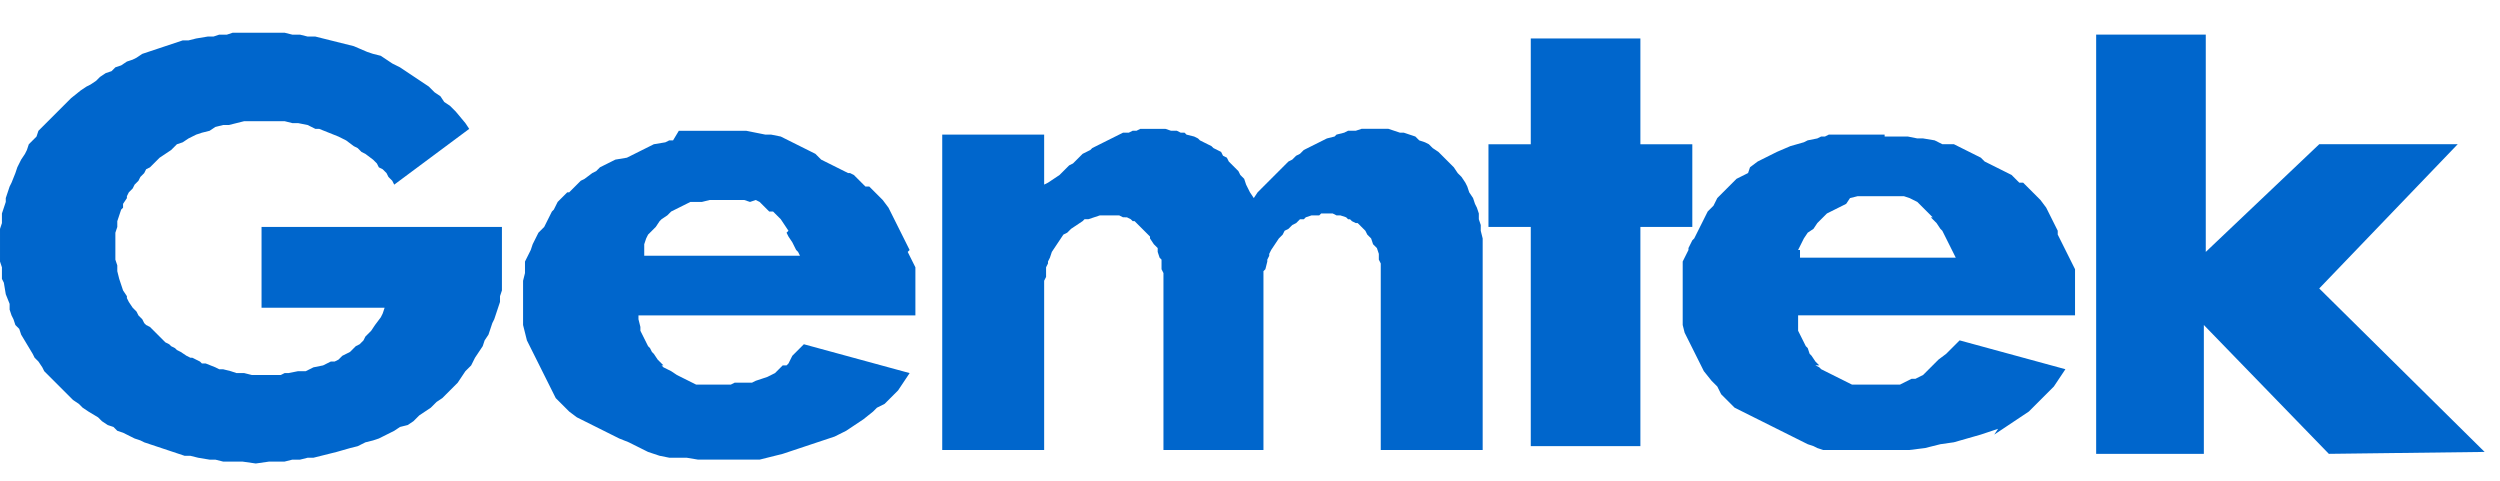 <svg xmlns="http://www.w3.org/2000/svg" width="130" height="25" viewBox="0 0 130 25"><style type="text/css">.st0{fill-rule:evenodd;clip-rule:evenodd;fill:#0066CC;} .st1{fill:none;}</style><path class="st0" d="M1.3 8l-.2.3-.1.2-.1.2-.1.3-.2.5-.1.2-.1.3-.1.3v.2l-.1.3-.1.3v.5l-.1.3v1.7l.1.3v.6l.1.2.1.6.2.5v.3l.1.3.1.2.1.3.2.2.1.3.3.5.3.5.1.2.2.2.2.3.1.2.4.4.5.5.4.4.2.2.3.2.2.2.3.2.5.3.2.2.3.2.3.1.2.2.3.1.6.3.3.1.2.1.3.1.6.2.3.1.6.2.3.1h.3l.4.1.6.1h.3l.4.1h1l.7.1.7-.1h.8l.4-.1h.4l.4-.1h.3l.4-.1.4-.1.4-.1.7-.2.4-.1.4-.2.4-.1.3-.1.4-.2.4-.2.3-.2.4-.1.3-.2.3-.3.3-.2.3-.2.3-.3.3-.2.3-.3.2-.2.3-.3.2-.3.2-.3.3-.3.2-.4.2-.3.2-.3.1-.3.2-.3.1-.3.1-.3.1-.2.1-.3.1-.3.1-.3v-.3l.1-.3v-3.3h-12.5v4.2h6.4l-.1.3-.1.2-.3.4-.2.3-.1.1-.2.2-.1.2-.2.2-.2.1-.2.2-.1.1-.2.1-.2.1-.2.2-.2.1h-.2l-.2.1-.2.1-.5.1-.2.1-.2.1h-.4l-.5.1h-.2l-.2.1h-1.5l-.4-.1h-.4l-.3-.1-.4-.1h-.2l-.2-.1-.5-.2h-.2l-.1-.1-.2-.1-.2-.1h-.1l-.2-.1-.3-.2-.2-.1-.1-.1-.2-.1-.1-.1-.2-.1-.1-.1-.2-.2-.1-.1-.4-.4-.2-.1-.1-.1-.1-.2-.2-.2-.1-.2-.1-.1-.1-.1-.2-.3-.1-.2v-.1l-.2-.3-.1-.3-.1-.3-.1-.4v-.3l-.1-.3v-1.4l.1-.3v-.3l.1-.3.1-.3.1-.1v-.2l.2-.3v-.1l.1-.2.1-.1.1-.1.1-.2.2-.2.1-.2.1-.1.1-.1.1-.2.2-.1.2-.2.3-.3.3-.2.3-.2.3-.3.3-.1.3-.2.4-.2.3-.1.4-.1.3-.2.4-.1h.3l.4-.1.4-.1h2.1l.4.1h.3l.5.1.2.1.2.1h.2l.5.2.5.2.4.2.4.3.2.1.2.2.2.1.4.3.2.2.1.2.2.1.2.2.1.2.2.2.1.2 3.9-2.9-.2-.3-.5-.6-.3-.3-.3-.2-.2-.3-.3-.2-.3-.3-.3-.2-.3-.2-.3-.2-.3-.2-.3-.2-.4-.2-.3-.2-.3-.2-.4-.1-.3-.1-.7-.3-.4-.1-.4-.1-.4-.1-.4-.1-.4-.1h-.4l-.4-.1h-.4l-.4-.1h-2.7l-.3.1h-.4l-.3.1h-.3l-.6.1-.4.1h-.3l-.3.1-.3.1-.3.1-.3.1-.6.2-.3.1-.3.2-.2.1-.3.1-.3.2-.3.1-.2.2-.3.1-.3.2-.2.2-.3.2-.2.1-.3.2-.5.4-.2.2-.5.5-.2.2-.2.2-.2.2-.2.2-.2.2-.1.3-.2.2-.2.2-.1.3-.1.2zm33.7-.7h-.2l-.2.1-.6.1-.2.1-.2.1-.2.1-.2.1-.2.1-.4.2-.6.1-.2.1-.2.1-.2.1-.2.1-.2.2-.2.1-.4.3-.2.1-.2.2-.2.2-.2.2h-.1l-.2.2-.3.3-.1.2-.1.2-.1.1-.1.2-.1.2-.1.2-.1.2-.3.3-.3.6-.1.3-.1.2-.1.2-.1.2v.6l-.1.4v2.3l.1.4.1.4.1.2.1.2.1.2.1.2.1.2.1.2.1.2.1.2.1.2.1.2.1.2.1.2.1.2.1.2.1.2.3.3.2.2.2.2.4.3.2.1.2.1.2.1.2.1.2.1.2.1.2.1.2.1.2.1.2.1.2.1.5.2.2.1.2.1.2.1.2.1.2.1.3.1.3.1.5.1h.9l.6.1h3.2l.4-.1.4-.1.4-.1.3-.1.3-.1.3-.1.3-.1.3-.1.3-.1.3-.1.3-.1.3-.1.6-.3.3-.2.3-.2.3-.2.5-.4.2-.2.4-.2.5-.5.2-.2.2-.3.2-.3.2-.3-5.5-1.5-.1.1-.2.2-.2.2-.1.1-.2.4-.1.1h-.2l-.1.1-.1.1-.1.1-.1.1-.4.2-.3.1-.3.1-.2.1h-.9l-.2.1h-1.8l-.2-.1-.2-.1-.2-.1-.2-.1-.2-.1-.3-.2-.2-.1-.2-.1-.1-.1h.1l-.1-.1-.1-.1-.1-.1-.2-.3-.1-.1-.1-.2-.1-.1-.1-.2-.1-.2-.1-.2-.1-.2v-.2l-.1-.4v-.2h14.4v-2.5l-.1-.2-.1-.2-.1-.2-.1-.2.1-.1-.1-.2-.1-.2-.1-.2-.1-.2-.1-.2-.2-.4-.1-.2-.1-.2-.1-.2-.1-.2-.3-.4-.2-.2-.2-.2-.3-.3h-.2l-.2-.2-.2-.2-.2-.2-.2-.1h-.1l-.2-.1-.2-.1-.2-.1-.2-.1-.2-.1-.2-.1-.2-.1-.3-.3-.4-.2-.2-.1-.2-.1-.2-.1-.2-.1-.2-.1-.2-.1-.2-.1-.5-.1h-.3l-.5-.1-.5-.1h-3.5l-.3.5zm6.4 5.7l-.1-.2-.1-.2-.2-.3-.1-.2.1-.1-.2-.3-.2-.3-.3-.3-.1-.1h-.2l-.1-.1-.1-.1-.1-.1-.1-.1-.1-.1-.2-.1-.3.1-.3-.1h-1.8l-.4.1h-.6l-.2.1-.2.1-.2.1-.2.1-.2.1-.2.1.2-.1-.1.1-.1.1-.3.2-.1.1-.2.3-.1.1-.1.1-.1.1-.1.1-.1.2-.1.3v.6h8.1l-.1-.2-.1-.1zm17.1-1.7h.1l.2.1.1.1h.1l.2.2.1.1.1.1.1.1.1.1.2.2v.1l.2.3.1.1.1.1v.2l.1.3.1.1v.5l.1.2v9.2h5.2v-9.3l.1-.1.1-.4v-.1l.1-.2v-.1l.1-.2.2-.3.2-.3.1-.1.1-.1.1-.2.2-.1.1-.1.1-.1.2-.1.2-.2h.2l.1-.1.3-.1h.4l.1-.1h.6l.2.1h.2l.3.1.1.1h.1l.1.1.2.1h.1l.2.2.1.1.1.1.1.2.1.1.1.1.1.3.1.1.1.1.1.3v.3l.1.2v9.7h5.3v-11l-.1-.4v-.3l-.1-.3v-.3l-.1-.3-.1-.2-.1-.3-.2-.3-.1-.3-.1-.2-.2-.3-.2-.2-.2-.3-.2-.2-.2-.2-.2-.2-.2-.2-.3-.2-.2-.2-.2-.1-.3-.1-.2-.2-.6-.2h-.2l-.3-.1-.3-.1h-1.4l-.3.1h-.4l-.2.1-.4.1-.1.1-.4.1-.4.2-.2.1-.2.1-.2.1-.2.1-.2.2-.2.1-.2.2-.2.1-.2.2-.2.2-.2.2-.2.2-.2.2-.2.2-.2.2-.2.2-.2.3-.2-.3-.1-.2-.1-.2-.1-.3-.2-.2-.1-.2-.3-.3-.2-.2-.1-.2-.2-.1-.1-.2-.2-.1-.2-.1-.1-.1-.2-.1-.2-.1-.2-.1-.1-.1-.2-.1-.4-.1-.1-.1h-.2l-.2-.1h-.3l-.3-.1h-1.3l-.2.1h-.2l-.2.1h-.3l-.2.1-.2.1-.2.1-.2.1-.4.2-.4.2-.1.1-.2.1-.2.1-.2.2-.1.1-.2.2-.2.1-.2.2-.3.3-.3.2-.3.2-.2.1v-2.6h-5.3v16.4h5.3v-8.8l.1-.2v-.5l.1-.2v-.1l.1-.2.1-.3.2-.3.2-.3.2-.3.2-.1.1-.1.1-.1.3-.2.3-.2.1-.1h.2l.3-.1.3-.1h1l.2.1h.1zm21.1-9.3v5.5h-2.2v4.3h2.2v11.4h5.7v-11.4h2.7v-4.3h-2.7v-5.5h-5.7zm24.1 20.6l.3-.2.3-.2.3-.2.3-.2.3-.2.3-.2.2-.2.2-.2.2-.2.5-.5.2-.2.2-.3.2-.3.2-.3-5.5-1.5-.1.1-.1.1-.1.1-.1.1-.1.1-.1.1-.1.1-.4.3-.1.1-.1.1-.1.1-.1.1-.1.1-.1.1-.1.1-.1.1-.4.2h-.2l-.6.3h-2.5l-.2-.1-.2-.1-.2-.1-.2-.1-.2-.1-.2-.1-.2-.1-.2-.1-.1-.1-.2-.1h.2l-.1-.1-.1-.1-.2-.3-.1-.1-.1-.3-.1-.1-.1-.2-.1-.2-.1-.2-.1-.2v-.8h14.4v-2.4l-.1-.2-.1-.2-.1-.2-.1-.2-.1-.2-.1-.2-.1-.2-.1-.2-.1-.2v-.2l-.2-.4-.1-.2-.1-.2-.1-.2-.1-.2-.3-.4-.2-.2-.2-.2-.3-.3-.2-.2h-.2l-.2-.2-.2-.2-.2-.1-.4-.2-.2-.1-.2-.1-.2-.1-.2-.1-.2-.2-.4-.2-.2-.1-.2-.1-.2-.1-.2-.1-.2-.1h-.6l-.2-.1-.2-.1-.6-.1h-.3l-.5-.1h-1.2v-.1h-2.9l-.2.1h-.2l-.2.1-.5.1-.2.1-.7.2-.7.3-.2.1-.2.1-.2.1-.4.2-.4.3-.1.3-.2.1-.2.1-.2.1-.5.5-.5.5-.1.2-.1.2-.3.3-.1.2-.1.2-.2.4-.1.2-.2.4-.1.1-.1.2-.1.2v.1l-.1.2-.1.2-.1.2v3.3l.1.4.1.2.1.2.1.2.2.4.1.2.1.2.1.2.1.2.1.2.4.5.3.3.1.2.1.2.2.2.2.2.3.3.2.1.2.1.2.1.2.1.2.1.2.1.2.1.2.1.2.1.4.2.2.1.2.1.2.1.2.1.2.1.2.1.2.1.2.1.3.1.2.1.3.1h4.5l.8-.1.4-.1.4-.1.7-.1.7-.2.7-.2.6-.2.3-.1-.2.3zm-3.2-11.3l-.1-.1-.1-.1-.1-.1-.1-.1-.1-.1-.1-.1-.1-.1-.1-.1-.2-.1-.2-.1-.3-.1h-2.4l-.4.1-.2.3-.2.1-.2.1-.2.1-.2.1-.2.1.1-.1-.1.1-.1.1-.1.1-.1.1-.1.1-.1.1-.2.3-.3.2-.2.3-.1.2-.1.2-.1.2h.1v.4h8.1l-.1-.2-.1-.2-.1-.2-.1-.2-.1-.2-.1-.2-.1-.2-.1-.1-.2-.3-.1-.1-.1-.1-.1-.1h.1zm27.3-3.8h-7.2l-5.9 5.6v-11.3h-5.7v21.8h5.6v-6.7l6.5 6.7 8.1-.1-8.6-8.5 7.2-7.5z"/><path id="_x3C_切片_x3E_" class="st1" d="M0 0h130v25h-130z"/></svg>